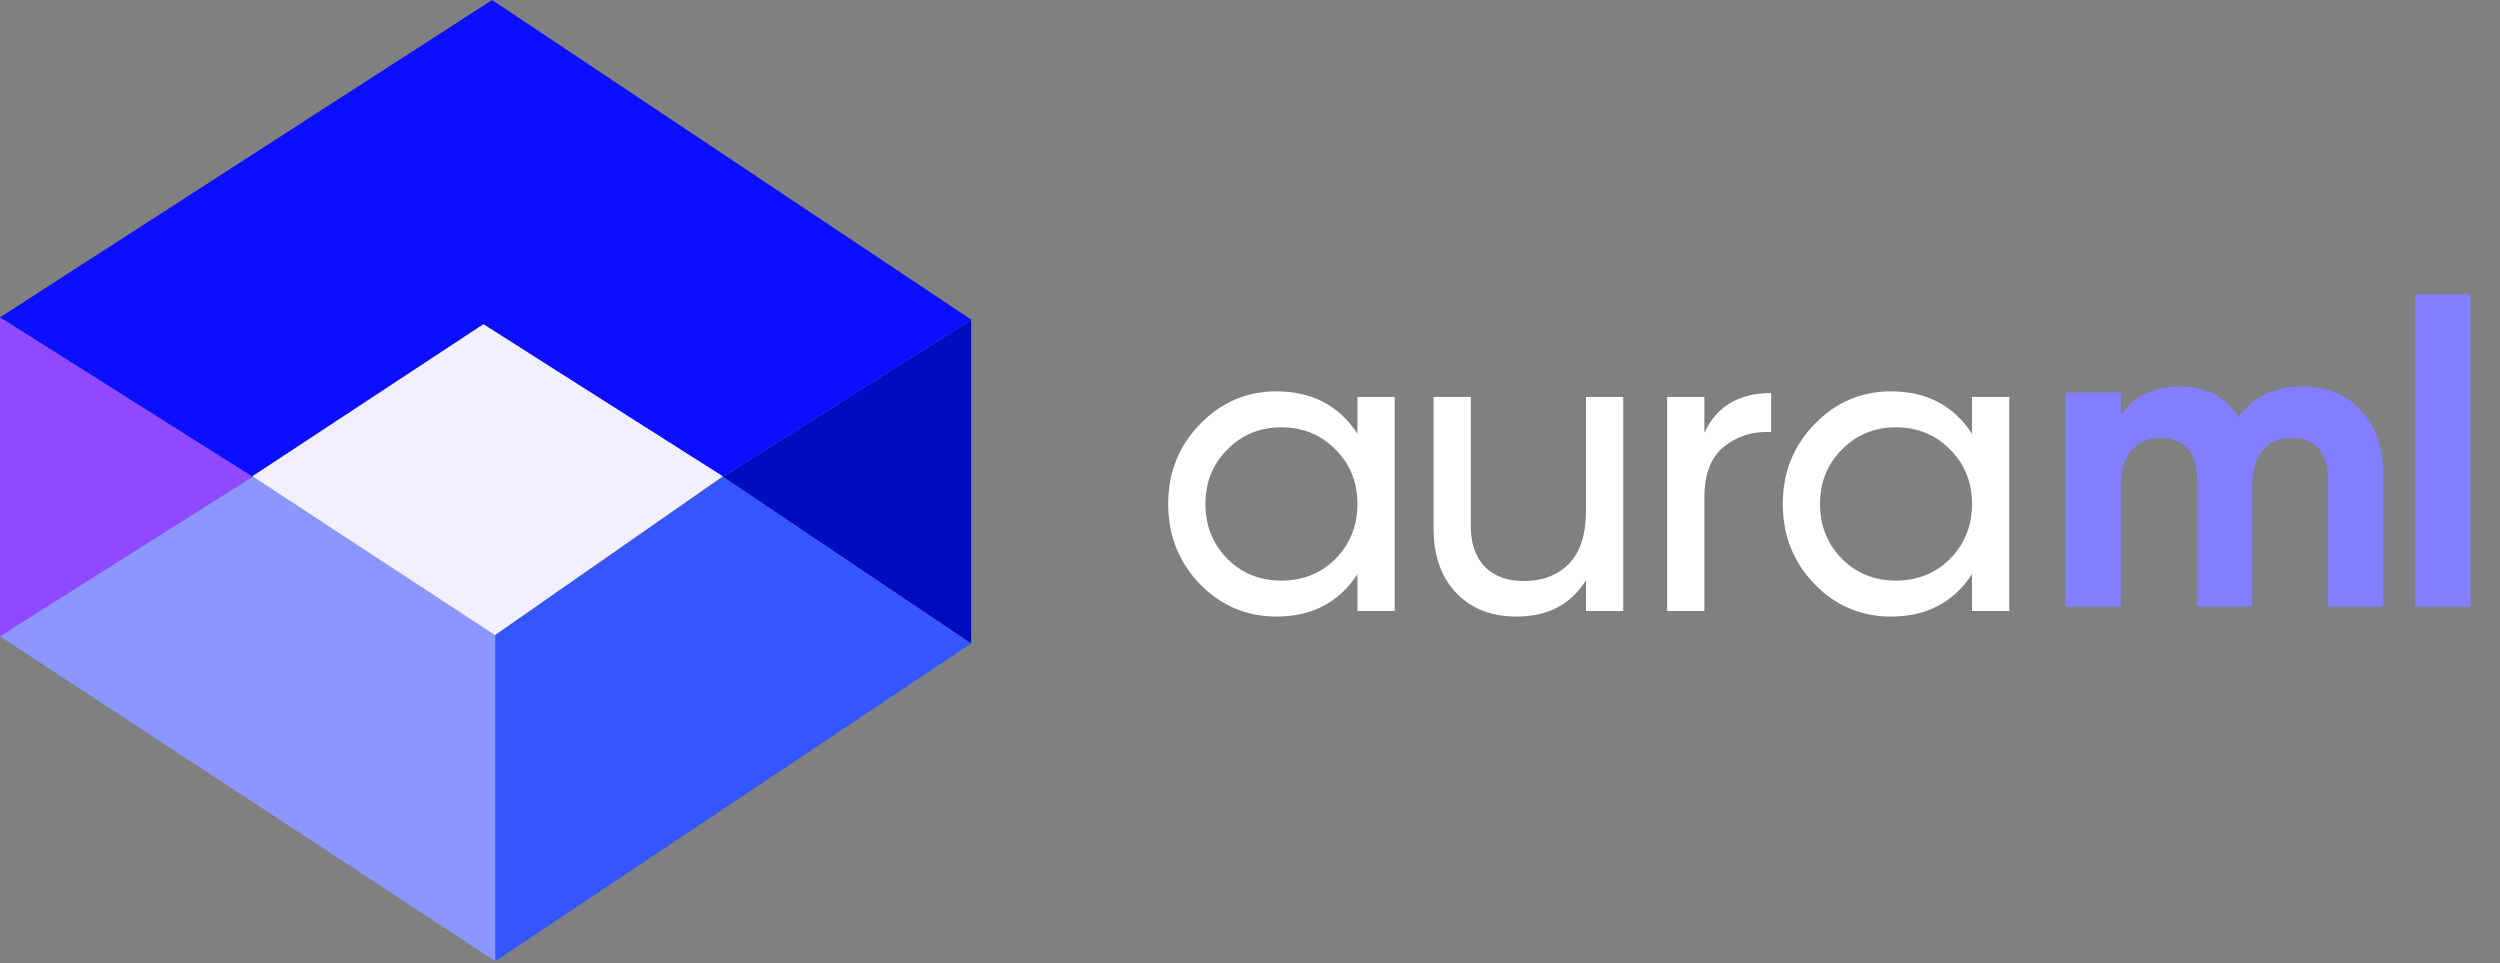 <?xml version="1.0" standalone="yes"?>
<svg width="802" height="309" viewBox="0 0 802 309" fill="none" xmlns="http://www.w3.org/2000/svg">
<rect x="0" y="0" width="802" height="309" fill="#808080" stroke="none"/>
<path d="M435.467 127.332H447.416V196.009H435.467V184.196C429.515 193.262 420.861 197.794 409.507 197.794C399.892 197.794 391.697 194.315 384.921 187.356C378.145 180.305 374.757 171.743 374.757 161.67C374.757 151.598 378.145 143.082 384.921 136.123C391.697 129.072 399.892 125.547 409.507 125.547C420.861 125.547 429.515 130.079 435.467 139.145V127.332ZM411.018 186.257C417.977 186.257 423.792 183.922 428.462 179.252C433.132 174.49 435.467 168.63 435.467 161.67C435.467 154.711 433.132 148.897 428.462 144.227C423.792 139.465 417.977 137.084 411.018 137.084C404.15 137.084 398.381 139.465 393.711 144.227C389.041 148.897 386.706 154.711 386.706 161.67C386.706 168.63 389.041 174.49 393.711 179.252C398.381 183.922 404.15 186.257 411.018 186.257ZM508.788 127.332H520.737V196.009H508.788V186.119C503.934 193.903 496.517 197.794 486.536 197.794C478.478 197.794 472.023 195.276 467.169 190.24C462.316 185.112 459.89 178.199 459.89 169.5V127.332H471.84V168.813C471.84 174.399 473.35 178.748 476.372 181.861C479.394 184.883 483.56 186.394 488.871 186.394C494.823 186.394 499.631 184.563 503.293 180.9C506.956 177.146 508.788 171.423 508.788 163.731V127.332ZM546.759 138.87C550.697 130.354 557.839 126.096 568.186 126.096V138.595C562.326 138.32 557.29 139.877 553.078 143.265C548.865 146.653 546.759 152.102 546.759 159.61V196.009H534.81V127.332H546.759V138.87ZM632.622 127.332H644.572V196.009H632.622V184.196C626.67 193.262 618.017 197.794 606.662 197.794C597.048 197.794 588.852 194.315 582.076 187.356C575.3 180.305 571.912 171.743 571.912 161.67C571.912 151.598 575.3 143.082 582.076 136.123C588.852 129.072 597.048 125.547 606.662 125.547C618.017 125.547 626.67 130.079 632.622 139.145V127.332ZM608.173 186.257C615.133 186.257 620.947 183.922 625.617 179.252C630.287 174.49 632.622 168.63 632.622 161.67C632.622 154.711 630.287 148.897 625.617 144.227C620.947 139.465 615.133 137.084 608.173 137.084C601.306 137.084 595.537 139.465 590.867 144.227C586.197 148.897 583.862 154.711 583.862 161.67C583.862 168.63 586.197 174.49 590.867 179.252C595.537 183.922 601.306 186.257 608.173 186.257Z" fill="white"/>
<path d="M738.591 123.98C746.466 123.98 752.739 126.544 757.409 131.672C762.17 136.8 764.551 143.667 764.551 152.275V194.58H746.833V153.511C746.833 149.39 745.825 146.185 743.811 143.896C741.796 141.607 738.958 140.462 735.295 140.462C731.266 140.462 728.107 141.79 725.818 144.446C723.62 147.101 722.521 150.947 722.521 155.983V194.58H704.803V153.511C704.803 149.39 703.795 146.185 701.781 143.896C699.766 141.607 696.928 140.462 693.265 140.462C689.327 140.462 686.168 141.79 683.787 144.446C681.498 147.101 680.354 150.947 680.354 155.983V194.58H662.635V125.903H680.354V133.183C684.474 127.048 690.838 123.98 699.446 123.98C707.87 123.98 714.097 127.277 718.126 133.869C722.704 127.277 729.526 123.98 738.591 123.98ZM774.793 194.58V94.312H792.511V194.58H774.793Z" fill="#817EFF"/>
<path d="M81.112 152.934L0.004 101.844L0.006 204.152L81.112 152.934Z" fill="#8F4AFF"/>
<path d="M231.913 152.975L311.542 206.456V102.603L231.913 152.975Z" fill="#000CBF"/>
<path d="M81.113 152.972L0 101.8L157.871 0L311.593 102.564L231.908 152.972L155.15 103.977L81.113 152.972Z" fill="#0B0EFF"/>
<path d="M81.113 152.97L0 204.142L158.912 308.34V203.634L81.113 152.97Z" fill="#8C96FF"/>
<path d="M231.913 152.969L311.546 206.45L158.912 308.34V203.632L231.913 152.969Z" fill="#3556FF"/>
<path d="M155.051 104.028L80.935 152.779L158.784 203.728L231.86 152.779L155.051 104.028Z" fill="#F2F0FF"/>
</svg>
